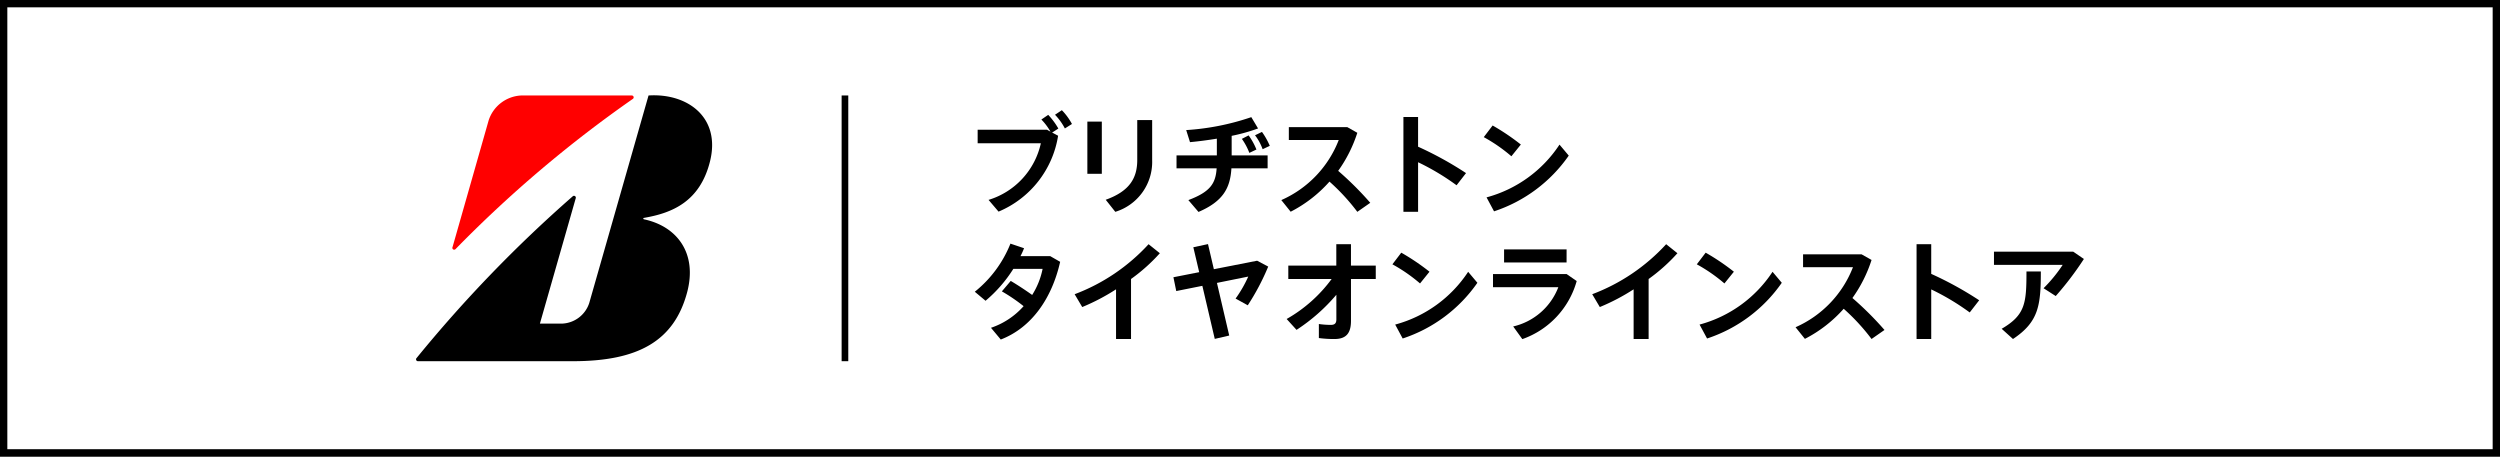 <svg xmlns="http://www.w3.org/2000/svg" xmlns:xlink="http://www.w3.org/1999/xlink" width="341" height="62.269" viewBox="0 0 341 62.269">
  <rect x="0" y="0" width="341" height="62.269" fill="#333333" stroke="none"/>
  <defs>
    <clipPath id="clip-path">
      <rect id="長方形_639" data-name="長方形 639" width="227.486" height="36.269" fill="none"/>
    </clipPath>
  </defs>
  <g id="グループ_11509" data-name="グループ 11509" transform="translate(-417.959 -4072.594)">
    <g id="グループ_11426" data-name="グループ 11426" transform="translate(-126.791 -918.406)">
      <g id="パス_2094" data-name="パス 2094" transform="translate(544.75 4991)" fill="#fff">
        <path d="M 340.5 61.769 L 0.5 61.769 L 0.5 0.5 L 340.5 0.5 L 340.5 61.769 Z" stroke="none"/>
        <path d="M 1 1 L 1 61.269 L 340 61.269 L 340 1 L 1 1 M 0 3.814697265625e-06 L 341 3.814697265625e-06 L 341 62.269 L 0 62.269 L 0 3.814697265625e-06 Z" stroke="none" fill="#000"/>
      </g>
      <g id="グループ_11423" data-name="グループ 11423" transform="translate(601.507 5004)">
        <g id="グループ_1313" data-name="グループ 1313" transform="translate(0 0)">
          <g id="グループ_1359" data-name="グループ 1359" transform="translate(0 0)">
            <g id="グループ_1358" data-name="グループ 1358" clip-path="url(#clip-path)">
              <path id="パス_2296" data-name="パス 2296" d="M2.875,20.738,7.81,3.422A4.916,4.916,0,0,1,12.248.016h15.1a.254.254,0,0,1,.135.463A168.891,168.891,0,0,0,3.3,20.964a.249.249,0,0,1-.43-.226" transform="translate(2.082 0.008)" fill="red"/>
              <path id="パス_2297" data-name="パス 2297" d="M16.886,31.143,21.77,14.055a.252.252,0,0,0-.415-.268A182.482,182.482,0,0,0,.069,35.834a.255.255,0,0,0,.173.437H21.387c8.919,0,13.794-2.763,15.573-9.366,1.44-5.375-1.382-9.041-5.884-9.989-.078-.017-.149-.173,0-.193,3.812-.656,7.648-2.183,9.019-7.737,1.48-6.005-3.109-9.3-8.392-8.96l-8.086,28.3a4.065,4.065,0,0,1-3.627,2.813Z" transform="translate(0 -0.003)"/>
              <rect id="長方形_638" data-name="長方形 638" width="0.907" height="36.245" transform="translate(58.041 0.024)"/>
              <path id="パス_2298" data-name="パス 2298" d="M55.352,3.683l-.845.549.815.43A13.507,13.507,0,0,1,47.2,15.013l-1.364-1.6a10.408,10.408,0,0,0,7.133-7.725H44.349V3.845H53.81l.475.268A7.959,7.959,0,0,0,53.04,2.452l.934-.637a9.635,9.635,0,0,1,1.382,1.869m1.853-.623-.964.608A8.037,8.037,0,0,0,54.9,1.8l.934-.622A8.3,8.3,0,0,1,57.212,3.06" transform="translate(32.246 0.852)"/>
              <path id="パス_2299" data-name="パス 2299" d="M54.985,9.284H53.013V2.165h1.972Zm6.867-7.326V7.445a7.119,7.119,0,0,1-5.028,7.029l-1.306-1.646c3.262-1.171,4.3-2.965,4.3-5.428V1.958Z" transform="translate(38.546 1.42)"/>
              <path id="パス_2300" data-name="パス 2300" d="M70.255,1.726l.921,1.542a24.64,24.64,0,0,1-3.6,1.009V6.945H72.48V8.71H67.542c-.162,2.743-1.187,4.523-4.49,5.946L61.67,13.04c3.01-1.128,3.722-2.283,3.857-4.33H60.055V6.945h5.5V4.662c-1.261.207-2.522.371-3.663.475l-.518-1.646a34.05,34.05,0,0,0,8.882-1.765m-.371,2.49a8.512,8.512,0,0,1,1.067,1.927l-.964.459A8.462,8.462,0,0,0,68.969,4.69Zm1.824-.475a9.92,9.92,0,0,1,1.067,1.9L71.8,6.1a7.129,7.129,0,0,0-1.036-1.9Z" transform="translate(43.666 1.252)"/>
              <path id="パス_2301" data-name="パス 2301" d="M77.334,2.516l1.364.772a18.713,18.713,0,0,1-2.61,5.19,43.432,43.432,0,0,1,4.375,4.359L78.7,14.069a28.086,28.086,0,0,0-3.8-4.123,18.084,18.084,0,0,1-5.294,4.107l-1.275-1.587a14.784,14.784,0,0,0,7.832-8.192H69.357V2.516Z" transform="translate(49.683 1.826)"/>
              <path id="パス_2302" data-name="パス 2302" d="M77.974,1.717h2V5.765a47.413,47.413,0,0,1,6.54,3.6l-1.29,1.661a32.878,32.878,0,0,0-5.249-3.143v6.762h-2Z" transform="translate(56.695 1.245)"/>
              <path id="パス_2303" data-name="パス 2303" d="M89.377,4.983l-1.29,1.6a21.834,21.834,0,0,0-3.767-2.61l1.209-1.587A30.467,30.467,0,0,1,89.37,4.978m5.28.016,1.261,1.5a20.045,20.045,0,0,1-10.19,7.6L84.7,12.19A17.3,17.3,0,0,0,94.646,5" transform="translate(61.309 1.732)"/>
              <path id="パス_2304" data-name="パス 2304" d="M50.842,12.34a9.834,9.834,0,0,1-.489,1.083h4.064l1.349.772c-1.1,4.879-3.826,8.957-8.1,10.6l-1.335-1.6a10.358,10.358,0,0,0,4.449-2.952,23.467,23.467,0,0,0-2.965-2.017L49.027,16.8c.9.534,2.031,1.275,2.922,1.914a10.485,10.485,0,0,0,1.423-3.56h-3.99a18.633,18.633,0,0,1-3.791,4.354l-1.468-1.231a15.986,15.986,0,0,0,4.863-6.563Z" transform="translate(32.082 8.517)"/>
              <path id="パス_2305" data-name="パス 2305" d="M63.631,12.992A24.189,24.189,0,0,1,59.7,16.507v8.186H57.656V17.915a28.316,28.316,0,0,1-4.611,2.418l-1.036-1.75a26.173,26.173,0,0,0,10.085-6.822Z" transform="translate(37.815 8.548)"/>
              <path id="パス_2306" data-name="パス 2306" d="M63.756,17.444l-3.56.712-.385-1.884,3.515-.691-.8-3.4,2-.43.8,3.425,5.9-1.157,1.513.8a32.242,32.242,0,0,1-2.788,5.28l-1.661-.919a16.828,16.828,0,0,0,1.727-3l-4.271.864,1.675,7.178-1.972.459Z" transform="translate(43.488 8.544)"/>
              <path id="パス_2307" data-name="パス 2307" d="M75.524,14.683V11.761h2v2.922h3.382v1.824H77.526v5.71c0,1.661-.637,2.477-2.245,2.477a15.231,15.231,0,0,1-2.136-.133V22.647a11.416,11.416,0,0,0,1.646.119c.518,0,.741-.223.741-.741V18.657A24.871,24.871,0,0,1,70.1,23.446l-1.349-1.484a19.634,19.634,0,0,0,6.14-5.458H68.977V14.683Z" transform="translate(49.991 8.548)"/>
              <path id="パス_2308" data-name="パス 2308" d="M82.162,15.027l-1.29,1.6a21.835,21.835,0,0,0-3.767-2.61l1.209-1.587a30.465,30.465,0,0,1,3.841,2.591m5.28.016,1.261,1.5a20.045,20.045,0,0,1-10.19,7.6l-1.022-1.9a17.3,17.3,0,0,0,9.95-7.193" transform="translate(56.063 9.035)"/>
              <path id="パス_2309" data-name="パス 2309" d="M95.1,15.539l1.364.95a11.741,11.741,0,0,1-7.414,7.919l-1.245-1.727a8.687,8.687,0,0,0,6.154-5.354H85.049V15.539Zm-.016-1.587H86.56V12.173h8.527Z" transform="translate(61.839 8.848)"/>
              <path id="パス_2310" data-name="パス 2310" d="M104.508,12.992a24.189,24.189,0,0,1-3.929,3.515v8.186H98.533V17.915a28.316,28.316,0,0,1-4.611,2.418l-1.036-1.75a26.173,26.173,0,0,0,10.085-6.822Z" transform="translate(67.536 8.548)"/>
              <path id="パス_2311" data-name="パス 2311" d="M106.2,15.027l-1.29,1.6a21.834,21.834,0,0,0-3.767-2.61l1.209-1.587a30.465,30.465,0,0,1,3.841,2.591m5.28.016,1.261,1.5a20.045,20.045,0,0,1-10.19,7.6l-1.024-1.9a17.294,17.294,0,0,0,9.95-7.193" transform="translate(73.544 9.035)"/>
              <path id="パス_2312" data-name="パス 2312" d="M117.946,12.559l1.364.772a18.713,18.713,0,0,1-2.61,5.19,43.43,43.43,0,0,1,4.375,4.359l-1.765,1.231a28.086,28.086,0,0,0-3.8-4.123,18.1,18.1,0,0,1-5.292,4.105l-1.275-1.587a14.783,14.783,0,0,0,7.831-8.186h-6.806V12.559Z" transform="translate(79.213 9.128)"/>
              <path id="パス_2313" data-name="パス 2313" d="M118.5,11.761h2v4.048a47.415,47.415,0,0,1,6.541,3.6l-1.29,1.661a32.893,32.893,0,0,0-5.25-3.143v6.762h-2Z" transform="translate(86.162 8.548)"/>
              <path id="パス_2314" data-name="パス 2314" d="M135.427,12.353l1.453.993a42.826,42.826,0,0,1-3.841,5.057l-1.661-1.067a19.751,19.751,0,0,0,2.61-3.188h-9.373V12.353Zm-4.42,2.7c0,4.642-.3,6.881-3.8,9.209l-1.542-1.394c3.233-1.883,3.382-3.515,3.382-7.815Z" transform="translate(90.606 8.978)"/>
            </g>
          </g>
        </g>
      </g>
    </g>
  </g>
</svg>
